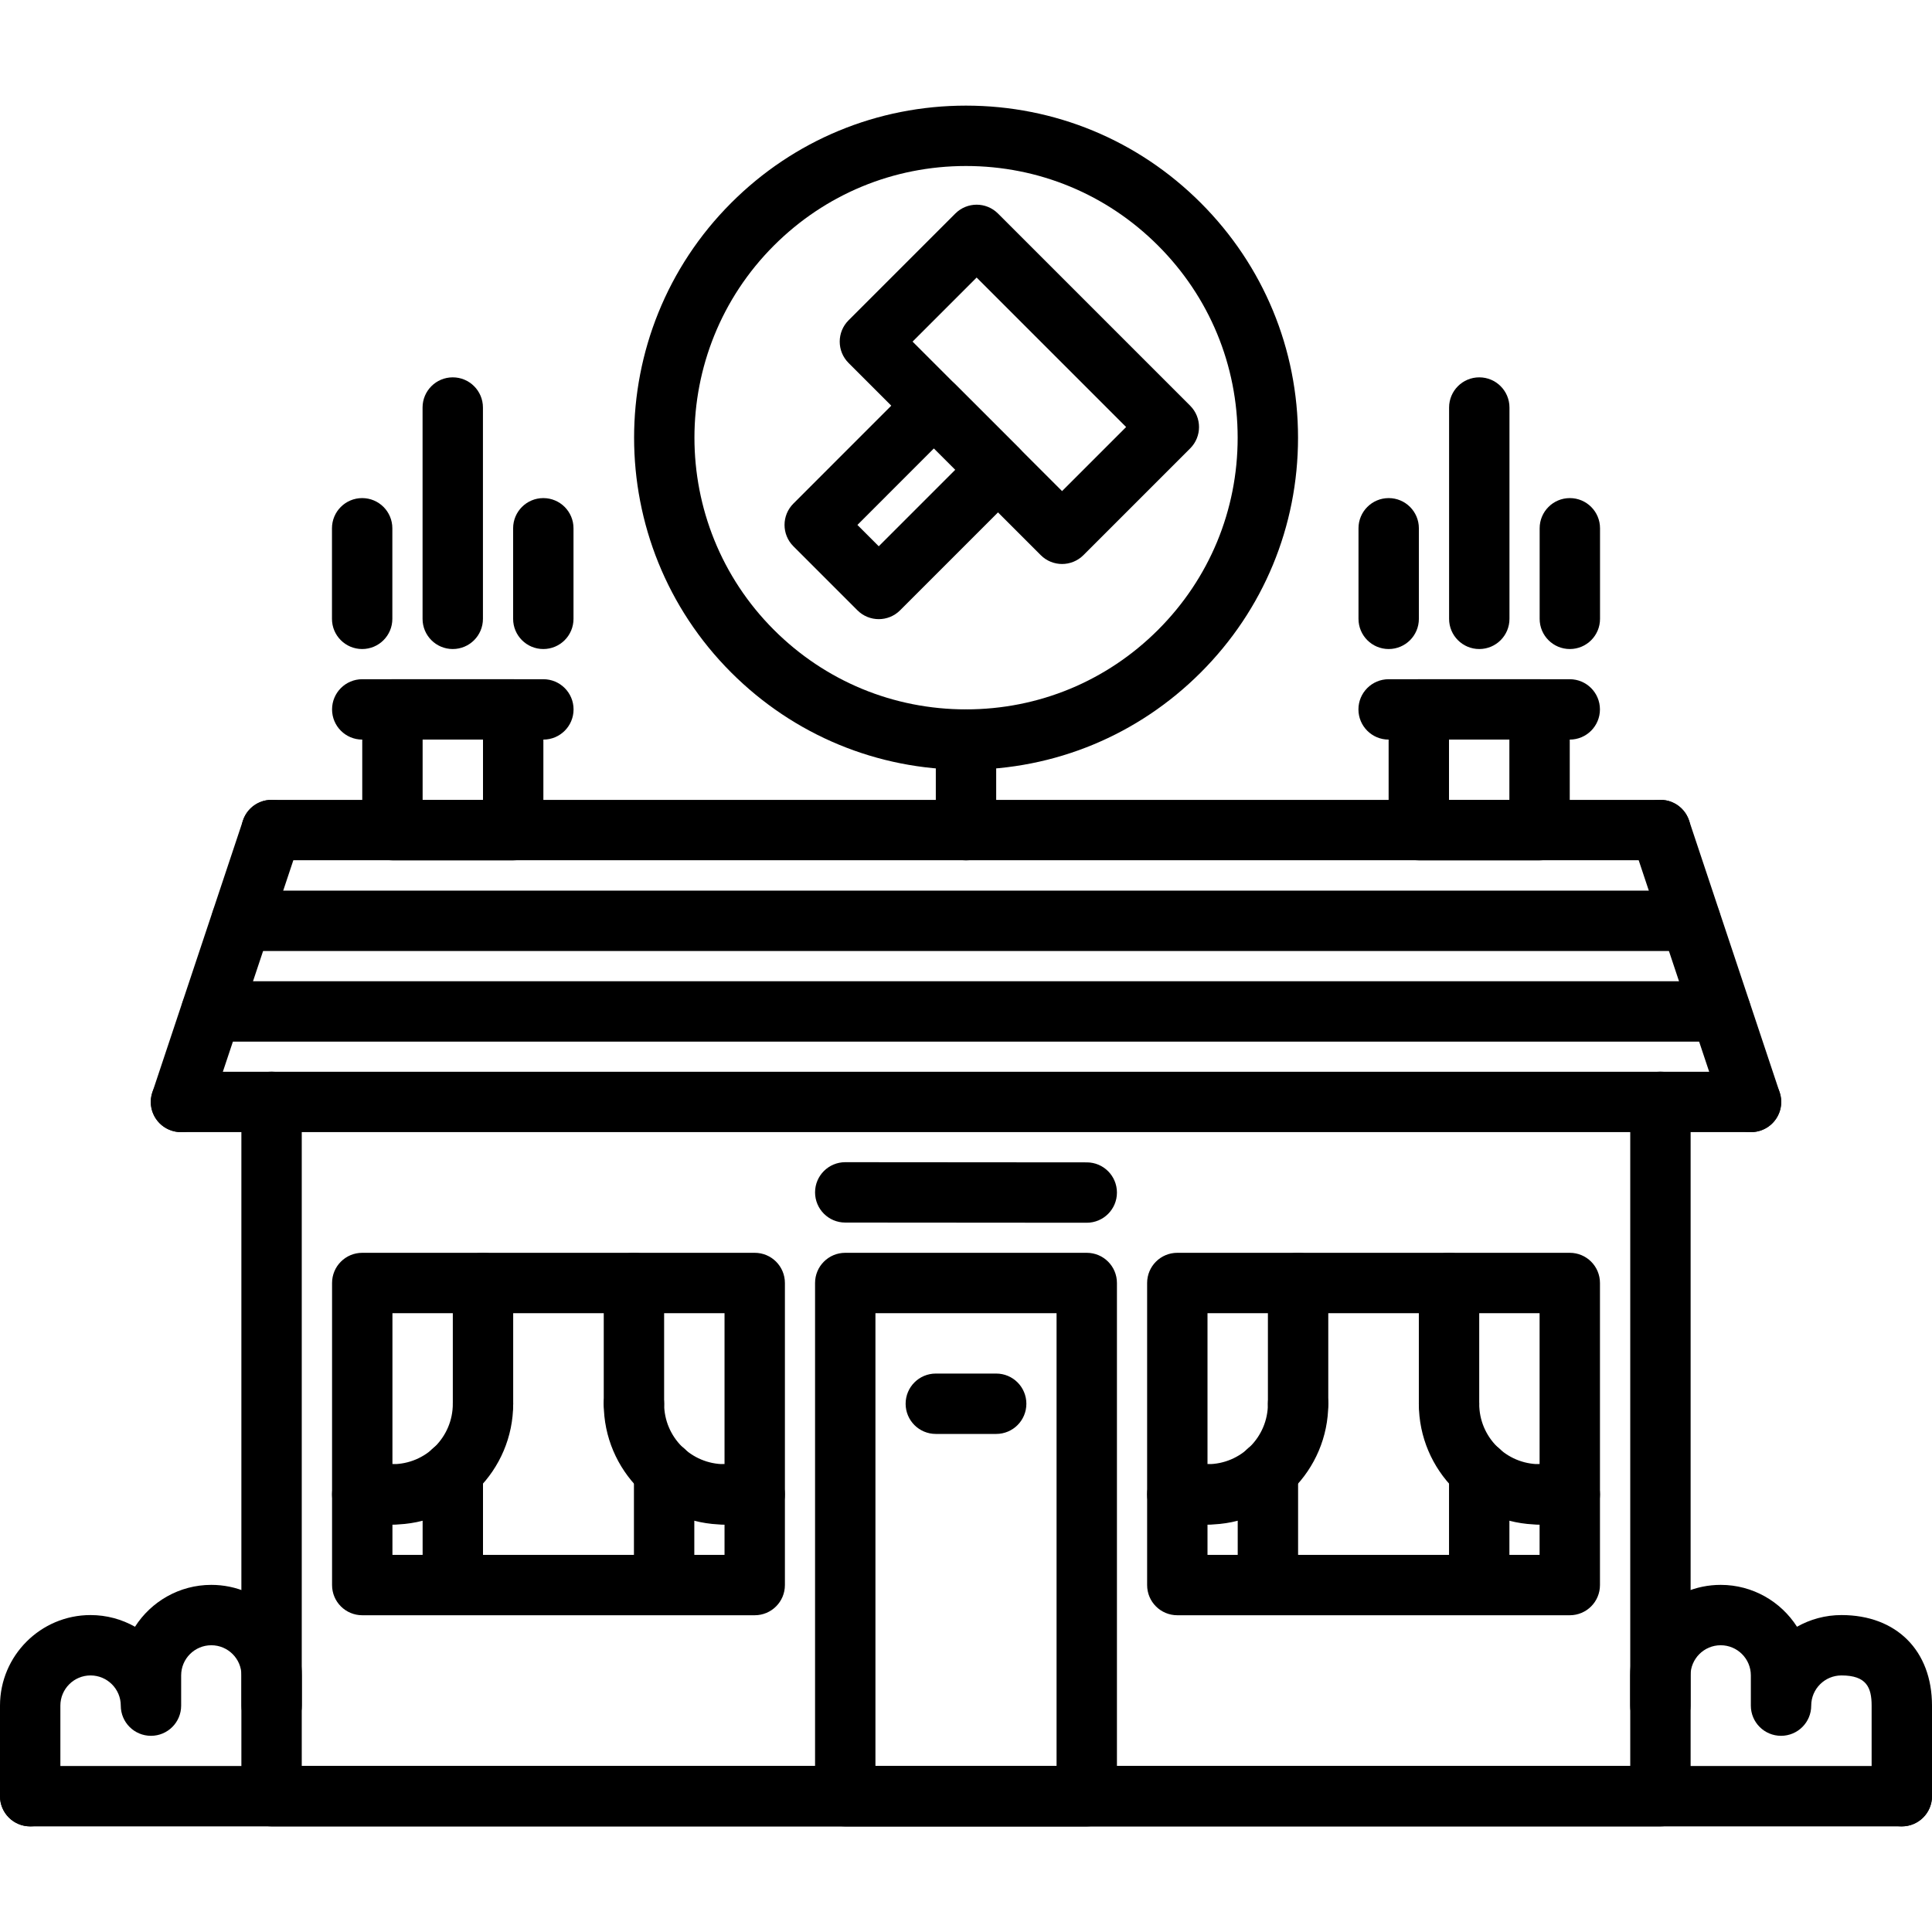 <svg id="icons" enable-background="new 0 0 64 64" height="512" viewBox="0 0 64 64" width="512" xmlns="http://www.w3.org/2000/svg"><g><g><g><path d="m63 60.501h-62c-.553 0-1-.447-1-1s.447-1 1-1h62c.553 0 1 .447 1 1s-.447 1-1 1z"/></g><g><path d="m55.004 60.501h-46.008c-.553 0-1-.447-1-1v-23c0-.553.447-1 1-1s1 .447 1 1v22h44.008v-22c0-.553.447-1 1-1s1 .447 1 1v23c0 .553-.447 1-1 1z"/></g><g><path d="m36 60.501h-8c-.553 0-1-.447-1-1v-17c0-.553.447-1 1-1h8c.553 0 1 .447 1 1v17c0 .553-.447 1-1 1zm-7-2h6v-15h-6z"/></g><g><path d="m1 60.501c-.553 0-1-.447-1-1v-3c0-1.654 1.346-3 2.999-3 .535 0 1.037.141 1.473.387.533-.833 1.467-1.387 2.528-1.387 1.653 0 2.999 1.345 2.999 2.998v1.002c0 .553-.447 1-1 1s-1-.447-1-1v-1.002c0-.551-.448-.998-.999-.998s-.999.447-.999.998v1.002c0 .553-.447 1-1 1s-1-.447-1-1c0-.552-.449-1-1.002-1-.551 0-.999.448-.999 1v3c0 .553-.447 1-1 1z"/></g><g><path d="m63 60.501c-.553 0-1-.447-1-1v-3c0-.601-.17-1-.999-1-.553 0-1.002.448-1.002 1 0 .553-.447 1-1 1s-1-.447-1-1v-1.002c0-.551-.448-.998-.999-.998s-.999.447-.999.998v1.002c0 .553-.447 1-1 1s-1-.447-1-1v-1.002c0-1.653 1.346-2.998 2.999-2.998 1.061 0 1.995.554 2.528 1.387.436-.246.938-.387 1.473-.387 1.822 0 2.999 1.178 2.999 3v3c0 .553-.447 1-1 1z"/></g><g><path d="m5.995 37.503c-.104 0-.211-.017-.316-.052-.523-.174-.807-.74-.632-1.265l3.001-9.005c.175-.524.736-.81 1.265-.633.523.175.807.741.632 1.265l-3.001 9.006c-.14.419-.53.684-.949.684z"/></g><g><path d="m58.005 37.503c-.419 0-.809-.265-.948-.684l-3.001-9.006c-.175-.524.108-1.09.632-1.265.528-.177 1.09.109 1.265.633l3.001 9.005c.175.524-.108 1.091-.632 1.265-.106.035-.213.052-.317.052z"/></g><g><path d="m55.004 28.497h-46.008c-.553 0-1-.448-1-1s.447-1 1-1h46.008c.553 0 1 .448 1 1s-.447 1-1 1z"/></g><g><path d="m58.005 37.503h-52.01c-.553 0-1-.447-1-1s.447-1 1-1h52.01c.553 0 1 .447 1 1s-.447 1-1 1z"/></g><g><path d="m25.001 53.507h-13.001c-.553 0-1-.447-1-1v-10.006c0-.553.447-1 1-1h13.001c.553 0 1 .447 1 1v10.006c0 .553-.447 1-1 1zm-12.001-2h11.001v-8.006h-11.001z"/></g><g><path d="m52.001 53.507h-13.001c-.553 0-1-.447-1-1v-10.006c0-.553.447-1 1-1h13.001c.553 0 1 .447 1 1v10.006c0 .553-.447 1-1 1zm-12.001-2h11.001v-8.006h-11.001z"/></g><g><path d="m33 47.501h-2c-.553 0-1-.447-1-1s.447-1 1-1h2c.553 0 1 .447 1 1s-.447 1-1 1z"/></g><g><path d="m36 40.505-8.001-.006c-.552 0-.999-.448-.999-1.001 0-.552.448-.999 1-.999h.001l8 .006c.552 0 .999.448.999 1.001 0 .552-.448.999-1 .999z"/></g><g><g><path d="m13 50.503c-.553 0-1-.447-1-1s.447-1 1-1c1.103 0 2-.897 2-2 0-.553.447-1 1-1s1 .447 1 1c0 2.206-1.794 4-4 4z"/></g><g><path d="m16 47.503c-.553 0-1-.447-1-1v-4.002c0-.553.447-1 1-1s1 .447 1 1v4.002c0 .553-.447 1-1 1z"/></g><g><path d="m15 53.501c-.553 0-1-.447-1-1v-3.771c0-.553.447-1 1-1s1 .447 1 1v3.771c0 .553-.447 1-1 1z"/></g><g><path d="m13 50.503h-1c-.553 0-1-.447-1-1s.447-1 1-1h1c.553 0 1 .447 1 1s-.447 1-1 1z"/></g></g><g><g><path d="m24 50.503c-2.206 0-4-1.794-4-4 0-.553.447-1 1-1s1 .447 1 1c0 1.103.897 2 2 2 .553 0 1 .447 1 1s-.447 1-1 1z"/></g><g><path d="m21 47.503c-.553 0-1-.447-1-1v-4.002c0-.553.447-1 1-1s1 .447 1 1v4.002c0 .553-.447 1-1 1z"/></g><g><path d="m22 53.501c-.553 0-1-.447-1-1v-3.771c0-.553.447-1 1-1s1 .447 1 1v3.771c0 .553-.447 1-1 1z"/></g><g><path d="m25 50.503h-1c-.553 0-1-.447-1-1s.447-1 1-1h1c.553 0 1 .447 1 1s-.447 1-1 1z"/></g></g><g><g><path d="m40.001 50.503c-.553 0-1-.447-1-1s.447-1 1-1c1.103 0 2-.897 2-2 0-.553.447-1 1-1s1 .447 1 1c0 2.206-1.794 4-4 4z"/></g><g><path d="m43.001 47.503c-.553 0-1-.447-1-1v-4.002c0-.553.447-1 1-1s1 .447 1 1v4.002c0 .553-.447 1-1 1z"/></g><g><path d="m42.001 53.501c-.553 0-1-.447-1-1v-3.771c0-.553.447-1 1-1s1 .447 1 1v3.771c0 .553-.447 1-1 1z"/></g><g><path d="m40.001 50.503h-1c-.553 0-1-.447-1-1s.447-1 1-1h1c.553 0 1 .447 1 1s-.447 1-1 1z"/></g></g><g><g><path d="m51.001 50.503c-2.206 0-4-1.794-4-4 0-.553.447-1 1-1s1 .447 1 1c0 1.103.897 2 2 2 .553 0 1 .447 1 1s-.447 1-1 1z"/></g><g><path d="m48.001 47.503c-.553 0-1-.447-1-1v-4.002c0-.553.447-1 1-1s1 .447 1 1v4.002c0 .553-.447 1-1 1z"/></g><g><path d="m49.001 53.501c-.553 0-1-.447-1-1v-3.771c0-.553.447-1 1-1s1 .447 1 1v3.771c0 .553-.447 1-1 1z"/></g><g><path d="m52.001 50.503h-1c-.553 0-1-.447-1-1s.447-1 1-1h1c.553 0 1 .447 1 1s-.447 1-1 1z"/></g></g><g><path d="m56 31.503h-48c-.553 0-1-.448-1-1s.447-1 1-1h48c.553 0 1 .448 1 1s-.447 1-1 1z"/></g><g><path d="m57 34.505h-50c-.553 0-1-.447-1-1 0-.552.447-1 1-1h50c.553 0 1 .448 1 1 0 .553-.447 1-1 1z"/></g></g><g><path d="m17 28.499h-4c-.553 0-1-.448-1-1v-3.999c0-.552.447-1 1-1h4c.553 0 1 .448 1 1v3.999c0 .552-.447 1-1 1zm-3-2h2v-1.999h-2z"/></g><g><path d="m18 24.5h-6c-.553 0-1-.448-1-1s.447-1 1-1h6c.553 0 1 .448 1 1s-.447 1-1 1z"/></g><g><path d="m51 28.499h-4c-.553 0-1-.448-1-1v-3.999c0-.552.447-1 1-1h4c.553 0 1 .448 1 1v3.999c0 .552-.447 1-1 1zm-3-2h2v-1.999h-2z"/></g><g><path d="m52 24.5h-6c-.553 0-1-.448-1-1s.447-1 1-1h6c.553 0 1 .448 1 1s-.447 1-1 1z"/></g><g><path d="m49.003 21.5c-.553 0-1-.448-1-1v-7c0-.552.447-1 1-1s1 .448 1 1v7c0 .552-.447 1-1 1z"/></g><g><path d="m52.003 21.5c-.553 0-1-.448-1-1v-3c0-.552.447-1 1-1s1 .448 1 1v3c0 .552-.447 1-1 1z"/></g><g><path d="m46.002 21.5c-.553 0-1-.448-1-1v-3c0-.552.447-1 1-1s1 .448 1 1v3c0 .552-.447 1-1 1z"/></g><g><path d="m14.998 21.5c-.553 0-1-.448-1-1v-7c0-.552.447-1 1-1s1 .448 1 1v7c0 .552-.447 1-1 1z"/></g><g><path d="m17.998 21.5c-.553 0-1-.448-1-1v-3c0-.552.447-1 1-1s1 .448 1 1v3c0 .552-.447 1-1 1z"/></g><g><path d="m11.997 21.5c-.553 0-1-.448-1-1v-3c0-.552.447-1 1-1s1 .448 1 1v3c0 .552-.447 1-1 1z"/></g><g><g><g><path d="m35.183 18.683c-.256 0-.512-.098-.707-.293l-6.366-6.366c-.391-.391-.391-1.023 0-1.414l3.536-3.536c.391-.391 1.023-.391 1.414 0l6.366 6.366c.391.391.391 1.023 0 1.414l-3.536 3.536c-.196.195-.452.293-.707.293zm-4.953-7.367 4.952 4.952 2.122-2.122-4.952-4.952z"/></g><g><path d="m29.11 20.51c-.256 0-.512-.098-.707-.293l-2.121-2.121c-.391-.391-.391-1.023 0-1.414l3.949-3.95c.391-.391 1.023-.391 1.414 0l2.122 2.121c.188.188.293.442.293.707s-.105.52-.293.707l-3.95 3.95c-.195.195-.451.293-.707.293zm-.707-3.121.707.707 2.536-2.536-.708-.707z"/></g></g><g><path d="m32 25.499c-2.938 0-5.7-1.144-7.778-3.221-4.289-4.289-4.289-11.268 0-15.557 2.077-2.078 4.84-3.222 7.777-3.222 2.938 0 5.701 1.144 7.778 3.222 2.078 2.078 3.222 4.84 3.222 7.778s-1.144 5.701-3.222 7.778c-2.077 2.077-4.839 3.222-7.777 3.222zm-.001-20c-2.403 0-4.663.936-6.363 2.636-3.509 3.509-3.509 9.219 0 12.729 1.7 1.699 3.96 2.635 6.364 2.635s4.664-.936 6.363-2.635c1.7-1.7 2.636-3.96 2.636-6.364s-.936-4.664-2.636-6.364c-1.7-1.701-3.96-2.637-6.364-2.637z"/></g></g><g><path d="m32 28.499c-.553 0-1-.448-1-1v-3.001c0-.552.447-1 1-1s1 .448 1 1v3.001c0 .552-.447 1-1 1z"/></g></g></svg>